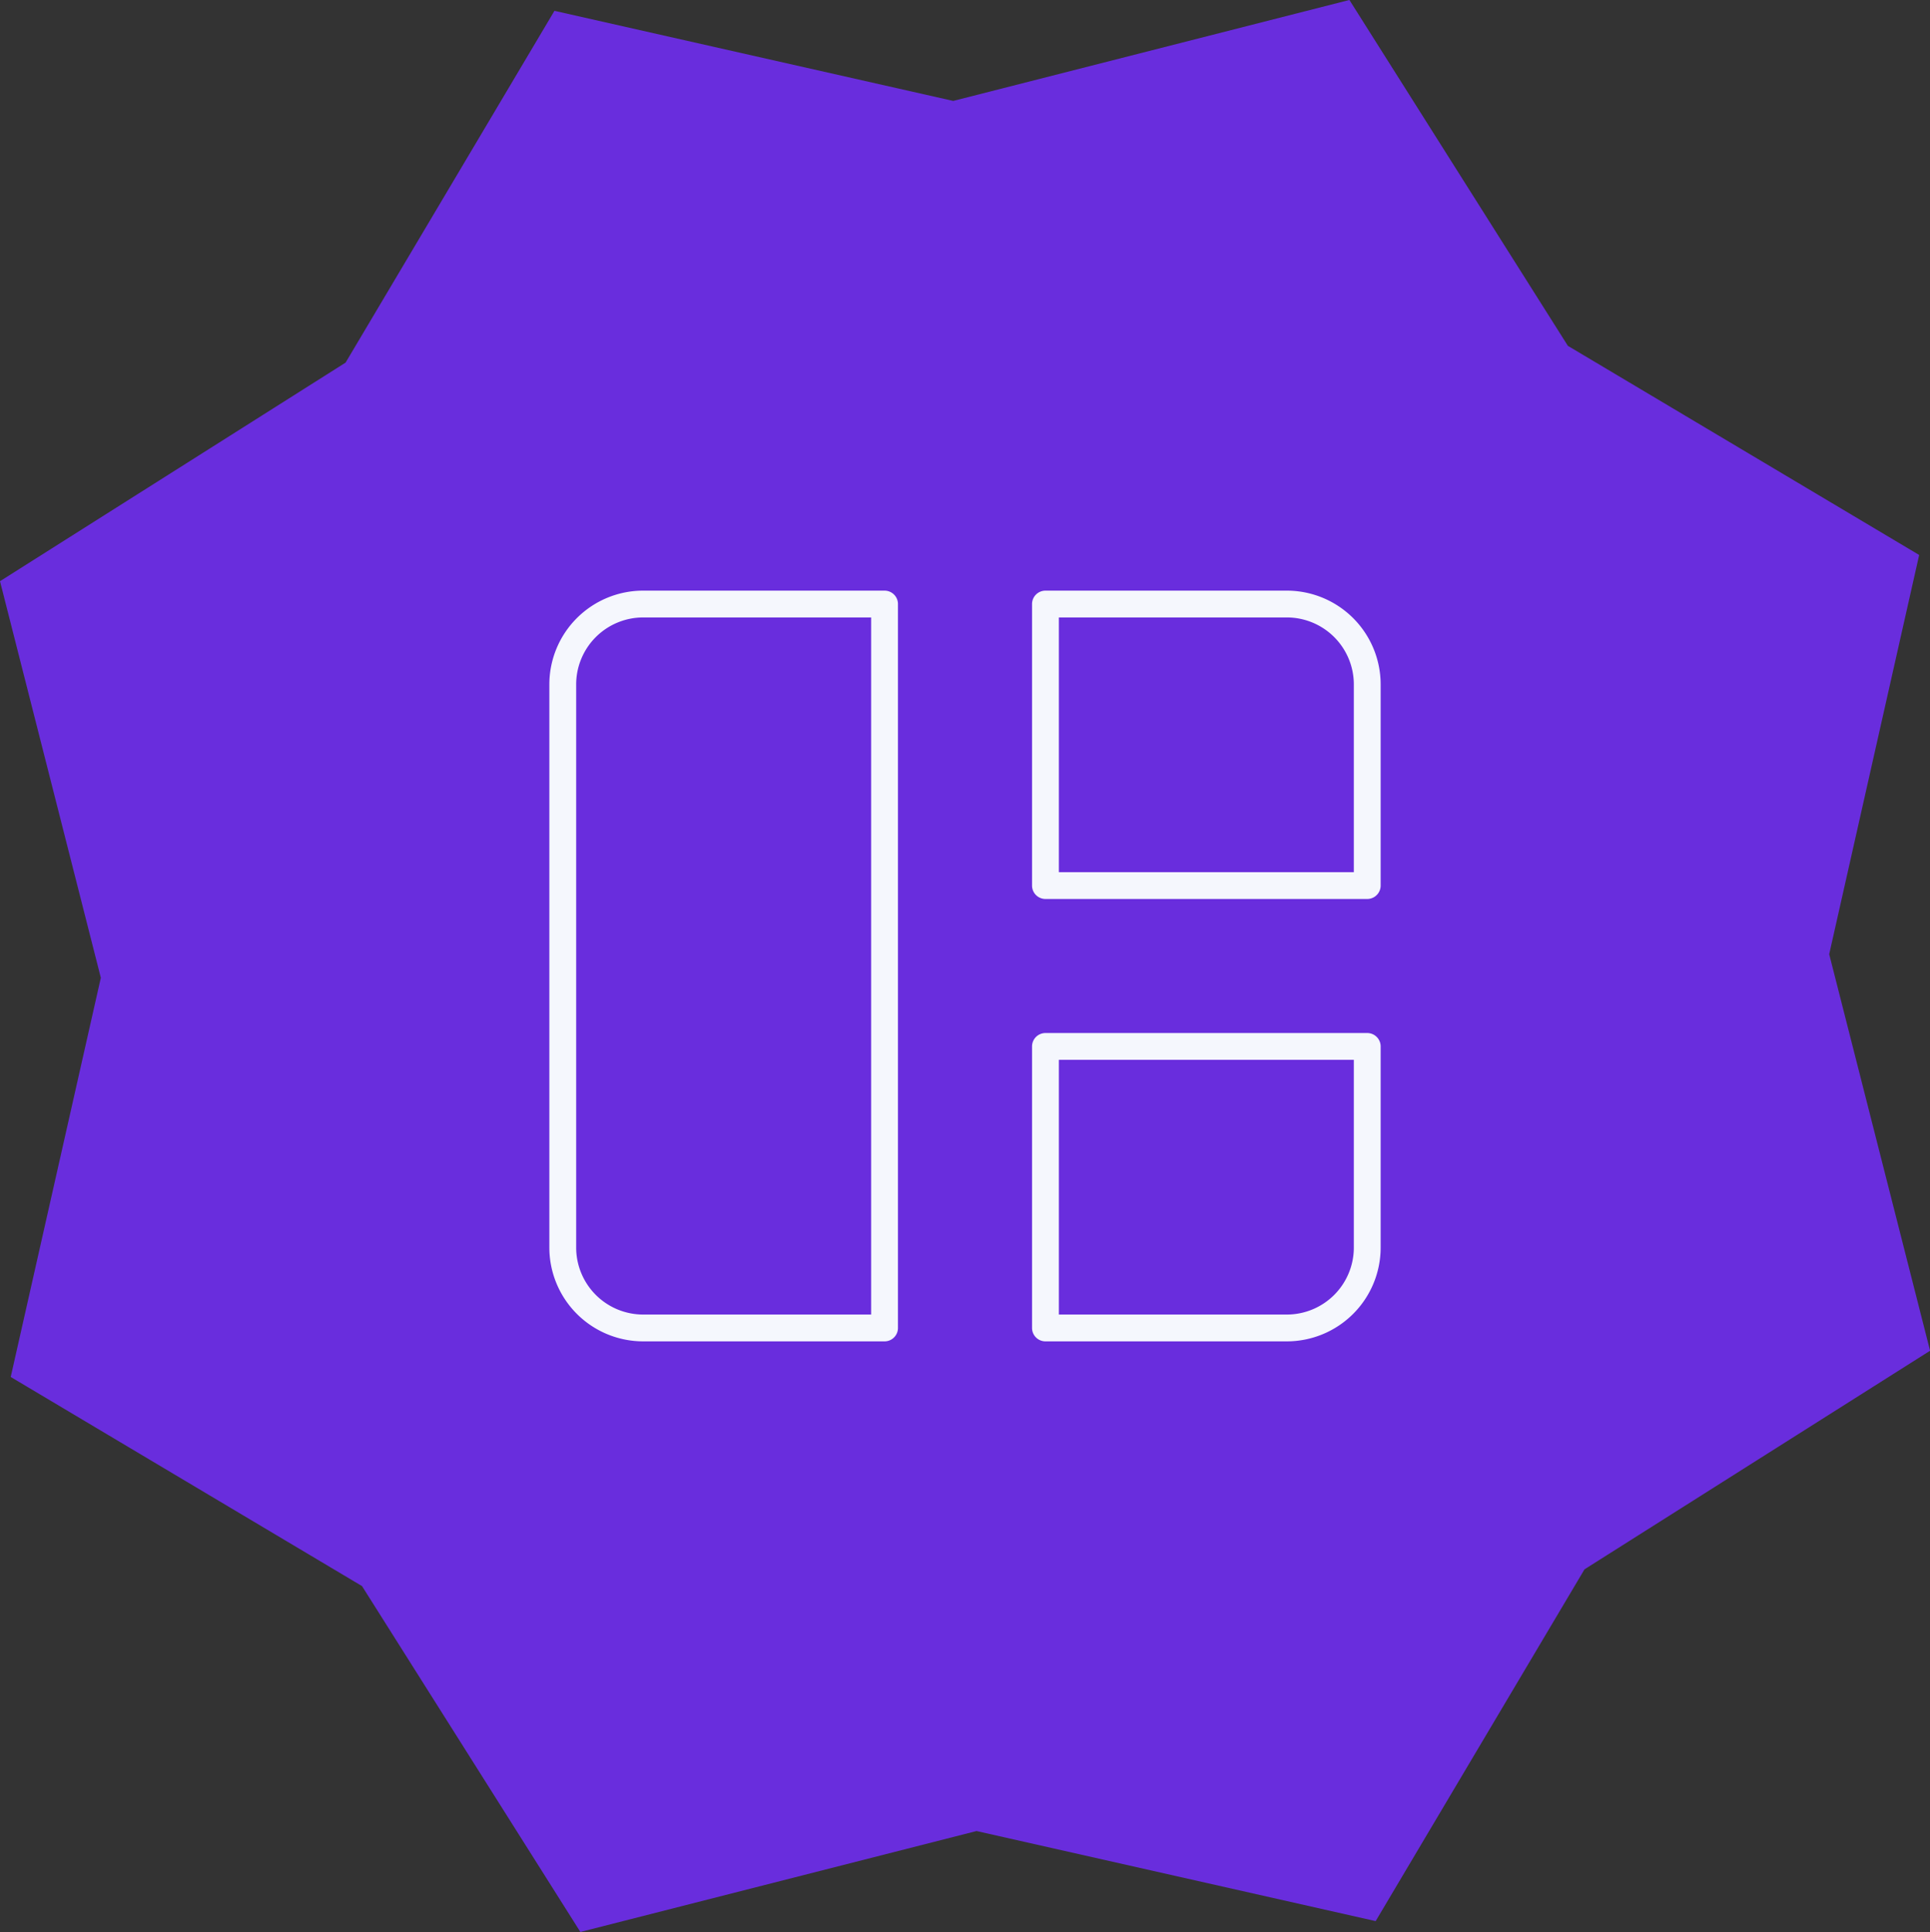 <svg xmlns="http://www.w3.org/2000/svg" width="71.972" height="72.058" viewBox="0 0 71.972 72.058">
  <rect x="0" y="0" width="71.972" height="72.058" fill="#333333" stroke="none"/>
  <g id="Grupo_188" data-name="Grupo 188" transform="translate(-228 -1166.471)">
    <path id="Trazado_33" data-name="Trazado 33" d="M50.321,0,35.547,3.765,20.676.405l-7.788,13.12L0,21.678,3.76,36.469.4,51.358l13.1,7.8,8.143,12.9,14.773-3.764L51.3,71.653l7.788-13.12,12.887-8.153L68.213,35.59,71.568,20.7l-13.1-7.8Z" transform="translate(228 1166.47)" fill="#692ddd"/>
    <path id="Icon_akar-dashboard" data-name="Icon akar-dashboard" d="M3,7.5a3,3,0,0,1,3-3h9v27H6a3,3,0,0,1-3-3Zm18-3h9a3,3,0,0,1,3,3V15H21ZM21,21H33v7.5a3,3,0,0,1-3,3H21Z" transform="translate(245.986 1184.5)" fill="none" stroke="#f5f7fd" stroke-linecap="round" stroke-linejoin="round" stroke-width="1"/>
  </g>
</svg>
